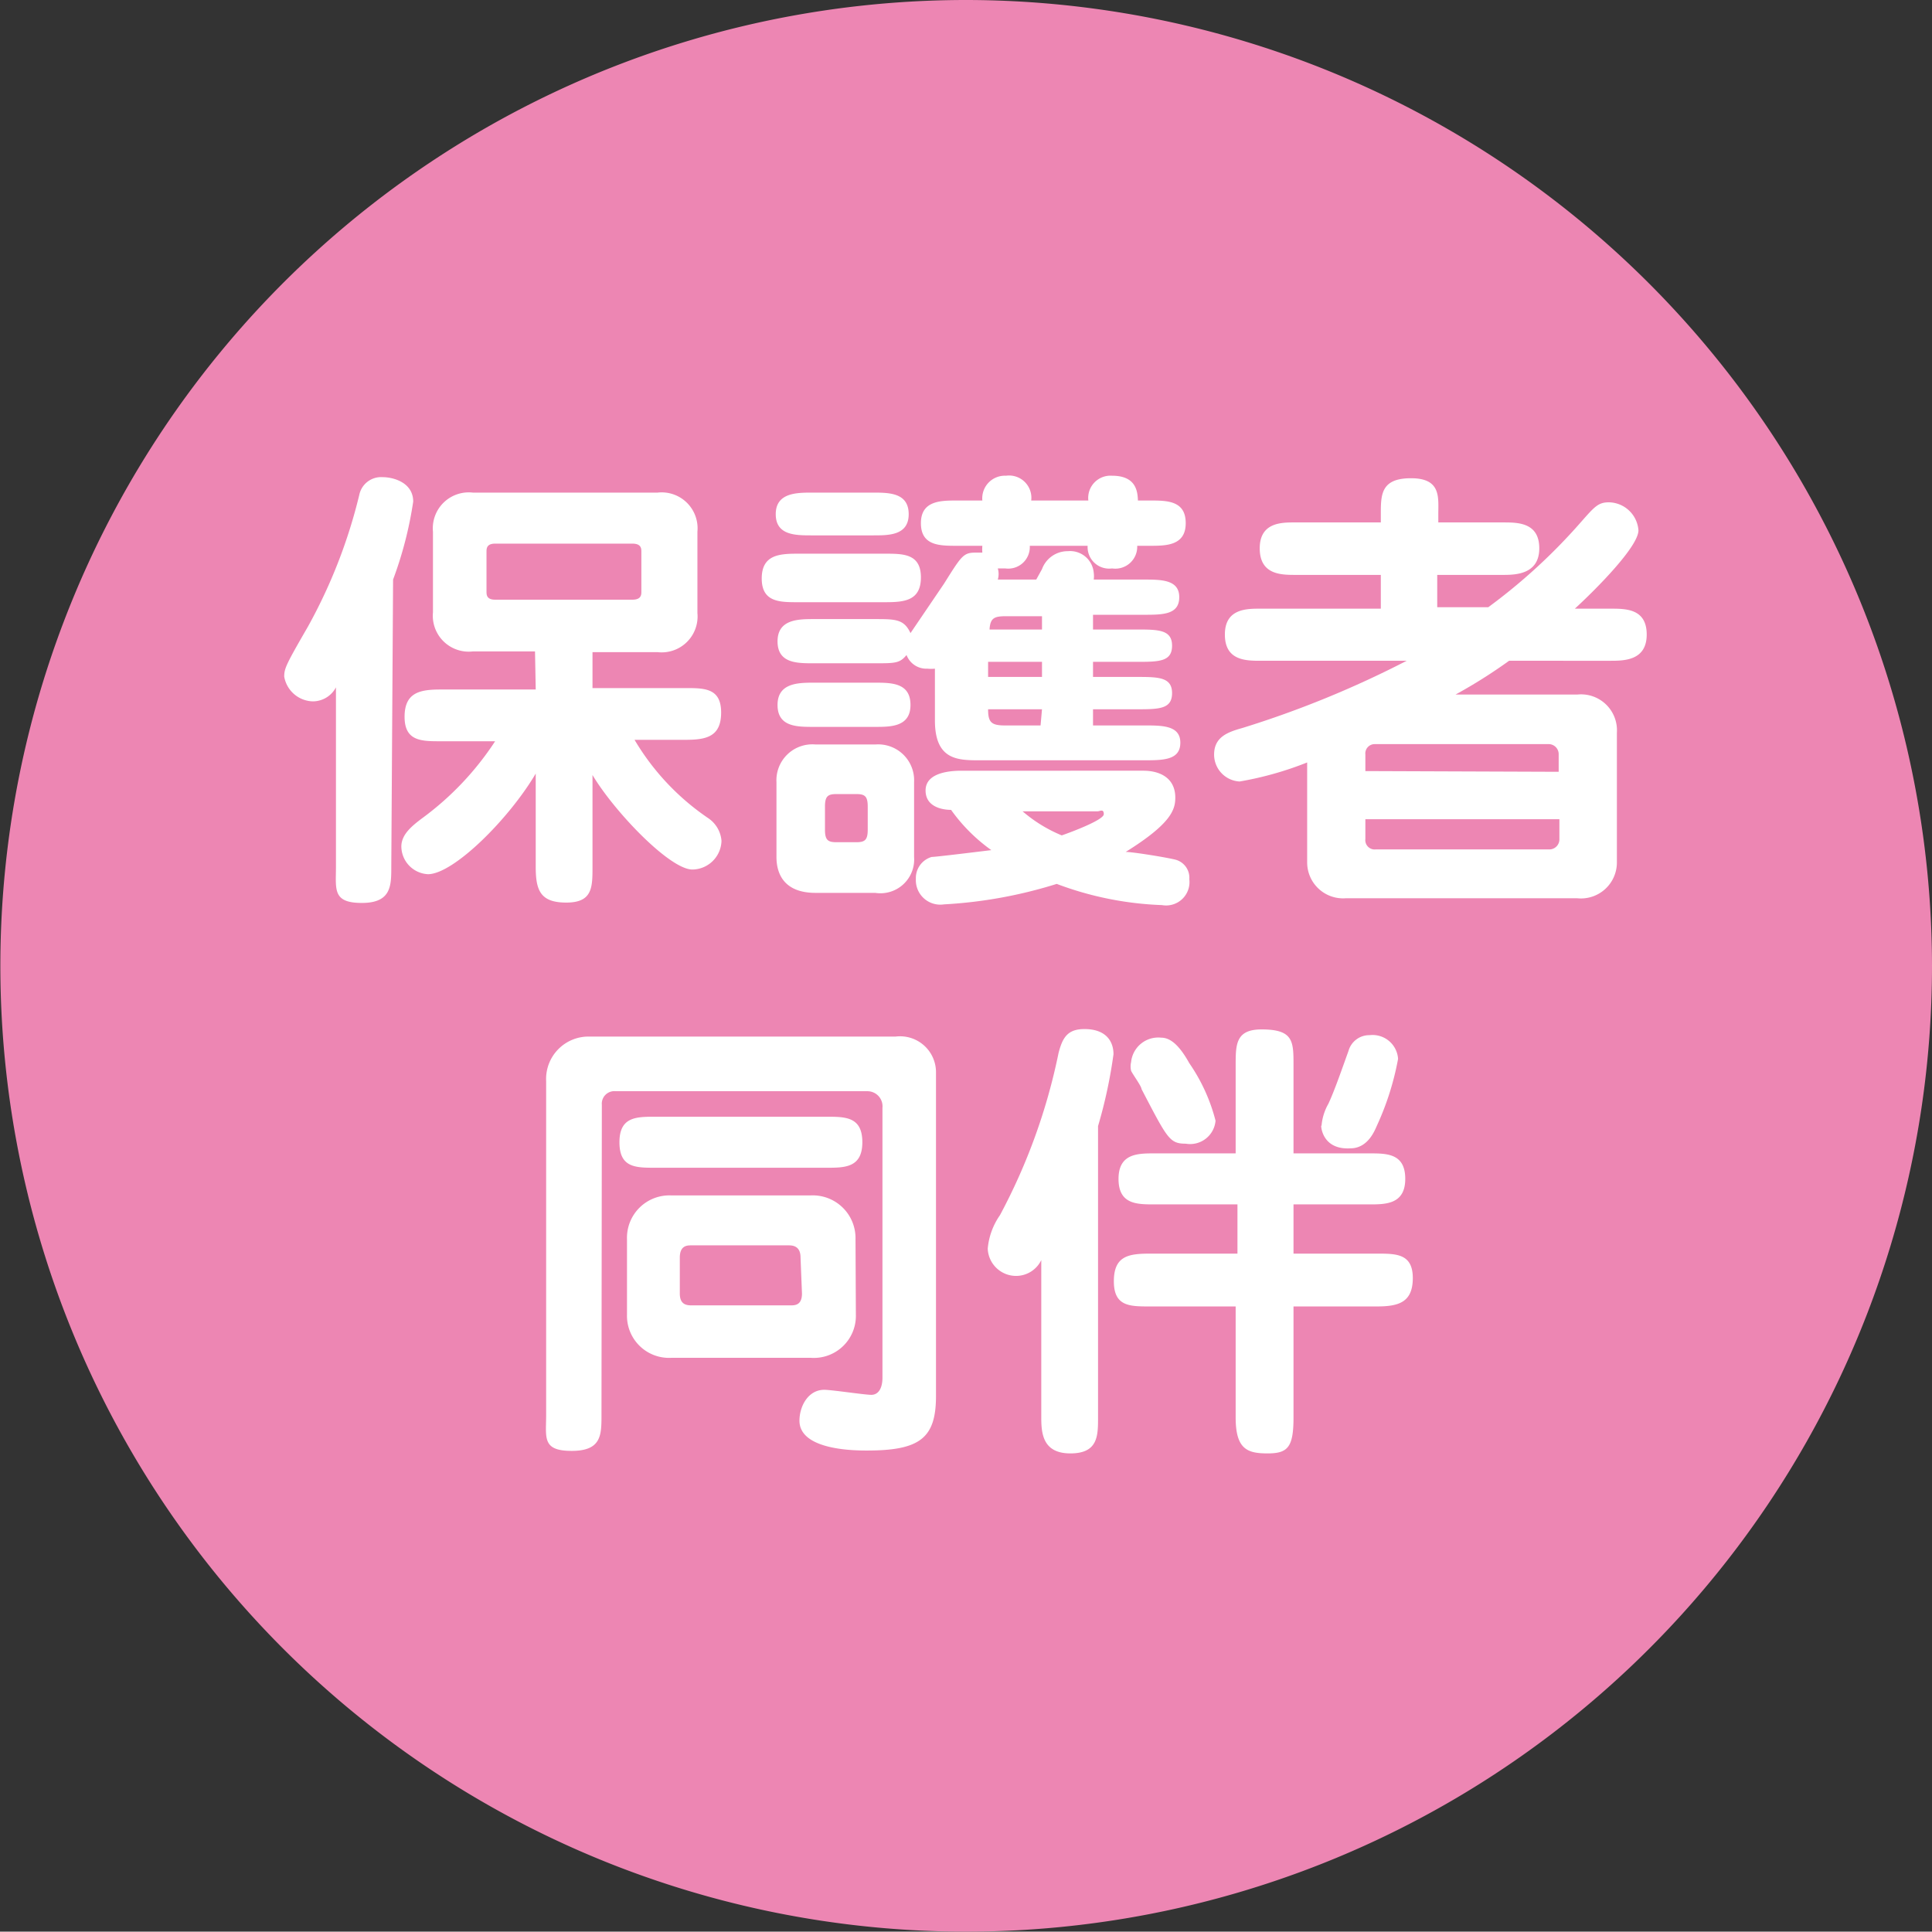 <svg xmlns="http://www.w3.org/2000/svg" width="53.77" height="53.76" viewBox="0 0 53.77 53.76"><rect x="0" y="0" width="53.77" height="53.76" fill="#333333" stroke="none"/><defs><style>.cls-1{fill:#ed86b3;}.cls-2{fill:#fff;}</style></defs><title>icn_guard01_1</title><g id="レイヤー_2" data-name="レイヤー 2"><g id="レイヤー_1-2" data-name="レイヤー 1"><path class="cls-1" d="M26.89,0A26.88,26.88,0,1,0,53.77,26.88,26.91,26.91,0,0,0,26.89,0Z"/><path class="cls-2" d="M10.89,24.13c0,.52,0,1-.82,1s-.72-.38-.72-1v-5a.73.73,0,0,1-.64.39.83.83,0,0,1-.8-.69c0-.23.06-.35.66-1.39A14.63,14.63,0,0,0,10,13.77a.62.62,0,0,1,.65-.49c.3,0,.85.15.85.68a10.68,10.68,0,0,1-.56,2.17Zm4-6H13.16a1,1,0,0,1-1.11-1.09V14.8a1,1,0,0,1,1.11-1.09H18.3a1,1,0,0,1,1.11,1.09v2.26a1,1,0,0,1-1.11,1.09H16.49v1h2.58c.54,0,1,0,1,.68s-.42.76-1,.76H17.66a6.85,6.85,0,0,0,2.05,2.18.84.84,0,0,1,.37.63.82.82,0,0,1-.81.8c-.63,0-2.17-1.61-2.78-2.63v2.55c0,.58,0,1-.73,1s-.85-.35-.85-1V21.53c-.75,1.27-2.29,2.8-3,2.8a.78.78,0,0,1-.74-.77c0-.34.3-.58.61-.81a8.25,8.25,0,0,0,2-2.12H12.26c-.53,0-1,0-1-.68s.43-.76,1-.76h2.65Zm-1.11-3c-.24,0-.24.14-.24.23v1.1c0,.09,0,.23.24.23h3.82c.25,0,.25-.14.25-.23v-1.1c0-.09,0-.23-.25-.23Z"/><path class="cls-2" d="M24.63,15.41c.51,0,1,0,1,.66s-.48.69-1,.69H22.2c-.5,0-1,0-1-.66s.49-.69,1-.69Zm-.34-1.7c.45,0,1,0,1,.6s-.57.59-1,.59h-1.7c-.45,0-1,0-1-.59s.57-.6,1-.6Zm6.13,3.81h1.2c.61,0,1,0,1,.45s-.37.45-1,.45h-1.2v.42h1.2c.61,0,1,0,1,.45s-.37.45-1,.45h-1.2v.45h1.43c.5,0,1,0,1,.48s-.46.49-1,.49H27.28c-.62,0-1.26,0-1.26-1.11V18.61a1.05,1.05,0,0,1-.21,0,.59.59,0,0,1-.58-.38c-.19.23-.31.23-.89.23h-1.7c-.46,0-1,0-1-.61s.57-.62,1-.62h1.7c.58,0,.82,0,1,.39l.93-1.37c.49-.78.54-.87.88-.87l.19,0a1.11,1.11,0,0,1,0-.19h-.71c-.48,0-1,0-1-.63s.56-.63,1-.63h.71a.63.63,0,0,1,.66-.69.62.62,0,0,1,.7.69h1.59a.62.62,0,0,1,.66-.69c.68,0,.71.45.72.69H32c.48,0,1,0,1,.63s-.55.63-1,.63h-.35a.61.61,0,0,1-.7.63.6.6,0,0,1-.68-.63H28.66a.6.6,0,0,1-.68.63h-.21a.55.55,0,0,1,0,.31h1.07l.16-.29a.76.76,0,0,1,.72-.5.66.66,0,0,1,.72.6.69.69,0,0,1,0,.19h1.38c.5,0,1,0,1,.49s-.46.49-1,.49H30.42ZM24.34,19c.47,0,1,0,1,.62s-.57.61-1,.61h-1.7c-.46,0-1,0-1-.61s.57-.62,1-.62Zm1.1,4.85a.94.94,0,0,1-1.08,1H22.7c-.87,0-1.09-.52-1.09-1V21.77a1,1,0,0,1,1.09-1.05h1.66a1,1,0,0,1,1.08,1.05Zm-1.29-1.4c0-.29-.08-.35-.32-.35h-.55c-.24,0-.32.06-.32.35v.64c0,.29.08.35.32.35h.55c.24,0,.32-.06.32-.35Zm7.67-1c.46,0,.89.2.89.75,0,.33-.11.72-1.38,1.51.2,0,1.18.16,1.4.22a.52.52,0,0,1,.37.54.65.65,0,0,1-.76.72,9.21,9.21,0,0,1-2.93-.59,12.8,12.8,0,0,1-3.14.57.68.68,0,0,1-.78-.71.61.61,0,0,1,.44-.61c.12,0,1.41-.16,1.66-.19a4.78,4.78,0,0,1-1.12-1.12c-.22,0-.71-.07-.71-.54s.6-.55,1-.55ZM29,17.15H28c-.33,0-.44.05-.46.37H29Zm0,1.27H27.5v.42H29Zm0,1.32H27.5c0,.35.08.45.46.45h1Zm-.54,2.84a4,4,0,0,0,1.09.67c.26-.09,1.17-.43,1.17-.59s-.11-.08-.17-.08Z"/><path class="cls-2" d="M36.38,21.22a9.36,9.36,0,0,1-1.88.53.75.75,0,0,1-.71-.75c0-.5.4-.63.79-.74a28,28,0,0,0,4.57-1.87H35.09c-.41,0-1,0-1-.73s.62-.72,1-.72h3.34V16H36.06c-.4,0-1,0-1-.74s.64-.72,1-.72h2.37v-.23c0-.54,0-1,.84-1s.76.53.76,1v.23h1.81c.4,0,1,0,1,.72s-.65.74-1,.74H40v.9h1.42A16,16,0,0,0,44,14.53c.38-.43.48-.55.78-.55a.84.84,0,0,1,.82.78c0,.45-1.17,1.63-1.77,2.18h1c.42,0,1,0,1,.72s-.62.73-1,.73H42a14.21,14.21,0,0,1-1.49.94H43.9A1,1,0,0,1,45,20.39V24A1,1,0,0,1,43.9,25H37.45A1,1,0,0,1,36.38,24Zm7,.26V21a.28.28,0,0,0-.3-.29H38.25A.26.26,0,0,0,38,21v.46ZM38,22.8v.55a.26.26,0,0,0,.29.29H43.1a.28.28,0,0,0,.3-.29V22.8Z"/><path class="cls-2" d="M16.74,39.38c0,.56,0,1-.83,1s-.71-.37-.71-1V30.09a1.18,1.18,0,0,1,1.23-1.24h8.49a1,1,0,0,1,1.13,1v9c0,1.17-.44,1.52-1.92,1.52-.31,0-1.88,0-1.88-.83,0-.4.24-.86.69-.86.21,0,1.12.14,1.31.14s.31-.17.31-.48V30.83a.42.42,0,0,0-.42-.46h-7a.35.35,0,0,0-.39.38ZM23,31.08c.53,0,1,0,1,.71s-.49.71-1,.71H18.24c-.55,0-1,0-1-.71s.47-.71,1-.71Zm.82,5.51a1.17,1.17,0,0,1-1.25,1.2H18.68a1.17,1.17,0,0,1-1.23-1.2v-2.1a1.18,1.18,0,0,1,1.23-1.22h3.88a1.19,1.19,0,0,1,1.25,1.22ZM22.28,35c0-.28-.16-.34-.32-.34H19.24c-.11,0-.32,0-.32.34v1c0,.28.15.33.32.33H22c.12,0,.32,0,.32-.33Z"/><path class="cls-2" d="M30.56,39.45c0,.51,0,1-.77,1s-.81-.56-.81-1V35.07a.78.78,0,0,1-.68.44.79.79,0,0,1-.81-.76,1.92,1.92,0,0,1,.34-.93,16.57,16.57,0,0,0,1.63-4.51c.11-.43.25-.67.72-.67.62,0,.81.36.81.7a13.48,13.48,0,0,1-.43,2Zm7.55-7.35c.49,0,1,0,1,.71s-.55.71-1,.71H36v1.37h2.32c.54,0,1,0,1,.68s-.4.79-1,.79H36v3.09c0,.83-.16,1-.72,1s-.89-.11-.89-1V36.36H32c-.56,0-1,0-1-.7s.4-.77,1-.77h2.44V33.52H32.13c-.49,0-1,0-1-.71s.54-.71,1-.71h2.26V29.65c0-.58,0-1,.72-1,.89,0,.89.33.89,1V32.1ZM33,31.83c-.45,0-.51-.14-1.23-1.52,0-.08-.26-.43-.29-.51a.52.52,0,0,1,0-.24.76.76,0,0,1,.84-.68c.28,0,.53.26.78.71a5,5,0,0,1,.73,1.6A.71.71,0,0,1,33,31.83Zm3.78-.5a1.49,1.49,0,0,1,.19-.61c.17-.36.39-1,.56-1.47a.6.6,0,0,1,.59-.44.71.71,0,0,1,.79.66,7.8,7.8,0,0,1-.59,1.86c-.07.16-.26.63-.74.63C36.85,32,36.77,31.43,36.77,31.33Z"/></g></g></svg>